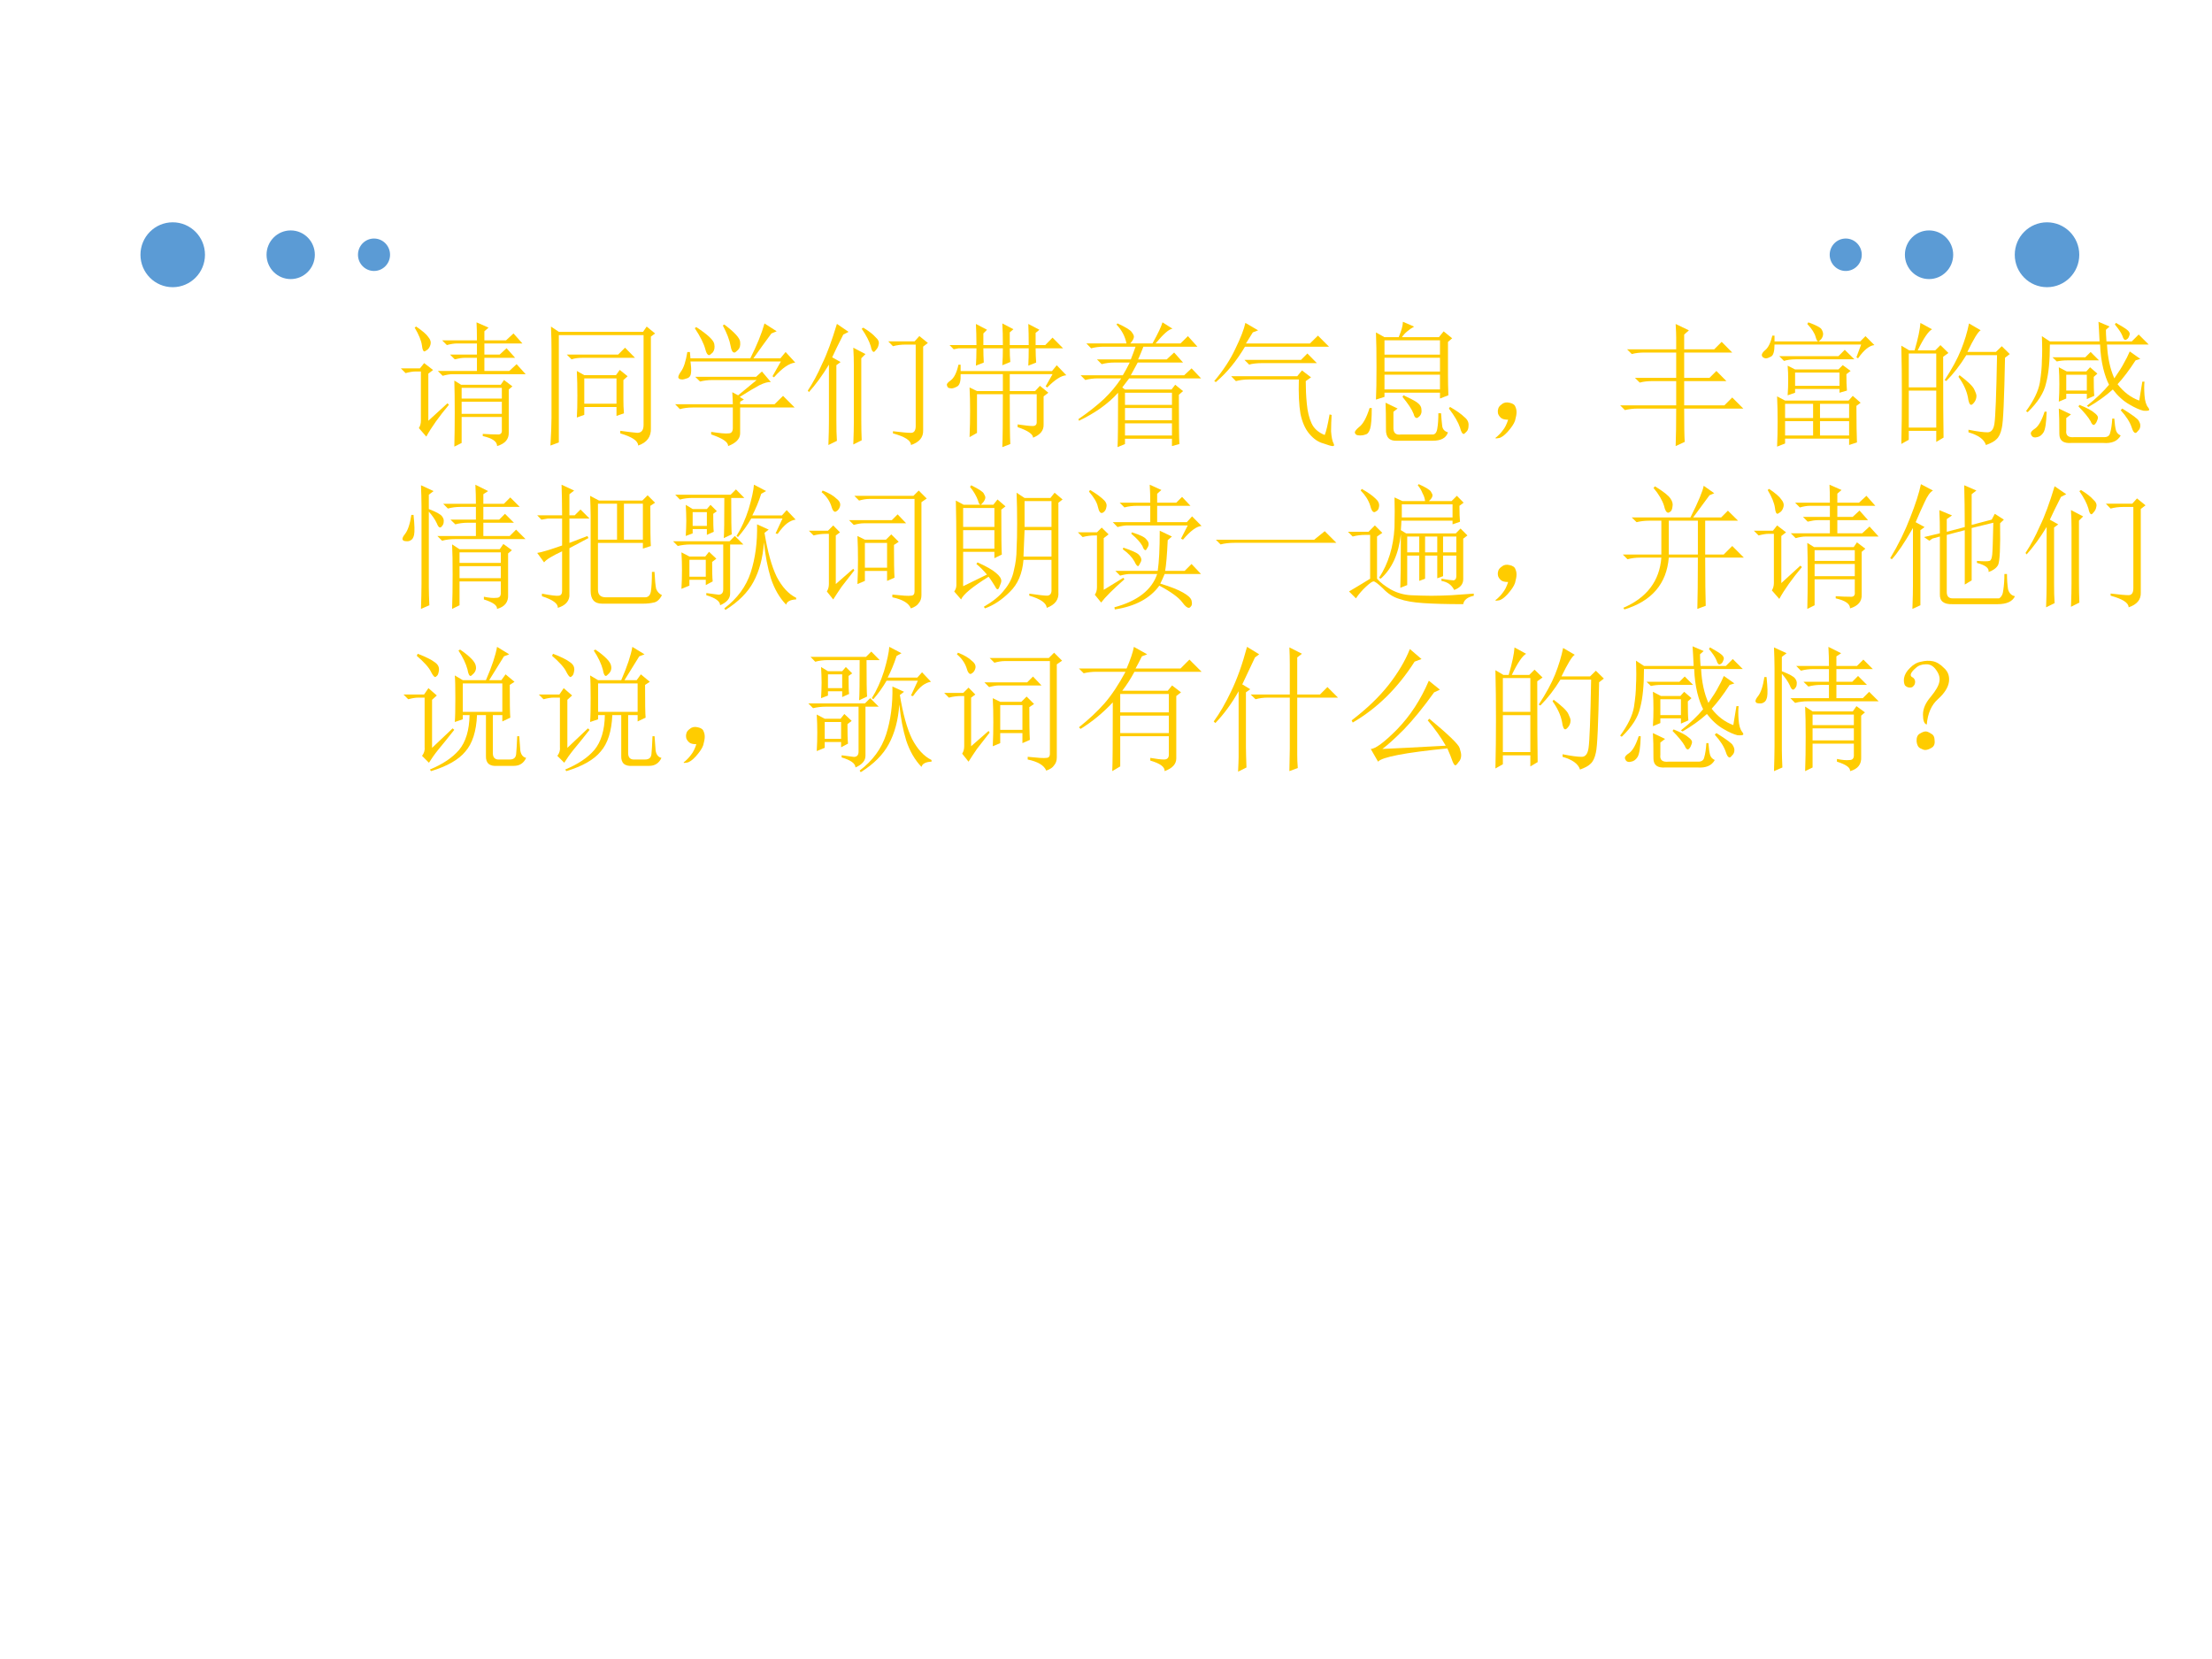 <?xml version="1.0" encoding="UTF-8" standalone="no"?>
<!DOCTYPE svg PUBLIC "-//W3C//DTD SVG 1.1//EN" "http://www.w3.org/Graphics/SVG/1.1/DTD/svg11.dtd">
<svg xmlns="http://www.w3.org/2000/svg" xmlns:xlink="http://www.w3.org/1999/xlink" version="1.1" width="720pt" height="540pt" viewBox="0 0 720 540">
<rect x="0" y="0" width="720" height="540" fill="#333333" stroke="none"/>
<g enable-background="new">
<g>
<g id="Layer-1" data-name="Artifact">
<clipPath id="cp27">
<path transform="matrix(1,0,0,-1,0,540)" d="M 0 0 L 720 0 L 720 540 L 0 540 Z " fill-rule="evenodd"/>
</clipPath>
<g clip-path="url(#cp27)">
<path transform="matrix(1,0,0,-1,0,540)" d="M 0 0 L 720 0 L 720 540 L 0 540 Z " fill="#ffffff" fill-rule="evenodd"/>
</g>
</g>
<g id="Layer-1" data-name="Artifact">
<path transform="matrix(1,0,0,-1,0,540)" d="M 66.72 457.08 C 66.72 462.91 62.019 467.64 56.22 467.64 C 50.421 467.64 45.72 462.91 45.72 457.08 C 45.72 451.25 50.421 446.52 56.22 446.52 C 62.019 446.52 66.72 451.25 66.72 457.08 Z " fill="#5b9bd5" fill-rule="evenodd"/>
</g>
<g id="Layer-1" data-name="Artifact">
<path transform="matrix(1,0,0,-1,0,540)" d="M 102.48 457.08 C 102.48 461.45 98.961 465 94.62 465 C 90.279 465 86.76 461.45 86.76 457.08 C 86.76 452.71 90.279 449.16 94.62 449.16 C 98.961 449.16 102.48 452.71 102.48 457.08 Z " fill="#5b9bd5" fill-rule="evenodd"/>
</g>
<g id="Layer-1" data-name="Artifact">
<path transform="matrix(1,0,0,-1,0,540)" d="M 126.96 457.08 C 126.96 460 124.62 462.36 121.74 462.36 C 118.86 462.36 116.52 460 116.52 457.08 C 116.52 454.16 118.86 451.8 121.74 451.8 C 124.62 451.8 126.96 454.16 126.96 457.08 Z " fill="#5b9bd5" fill-rule="evenodd"/>
</g>
<g id="Layer-1" data-name="Artifact">
<path transform="matrix(1,0,0,-1,0,540)" d="M 655.8 457.08 C 655.8 462.91 660.5 467.64 666.3 467.64 C 672.1 467.64 676.8 462.91 676.8 457.08 C 676.8 451.25 672.1 446.52 666.3 446.52 C 660.5 446.52 655.8 451.25 655.8 457.08 Z " fill="#5b9bd5" fill-rule="evenodd"/>
</g>
<g id="Layer-1" data-name="Artifact">
<path transform="matrix(1,0,0,-1,0,540)" d="M 620.04 457.08 C 620.04 461.45 623.56 465 627.9 465 C 632.24 465 635.76 461.45 635.76 457.08 C 635.76 452.71 632.24 449.16 627.9 449.16 C 623.56 449.16 620.04 452.71 620.04 457.08 Z " fill="#5b9bd5" fill-rule="evenodd"/>
</g>
<g id="Layer-1" data-name="Artifact">
<path transform="matrix(1,0,0,-1,0,540)" d="M 595.56 457.08 C 595.56 460 597.9 462.36 600.78 462.36 C 603.66 462.36 606 460 606 457.08 C 606 454.16 603.66 451.8 600.78 451.8 C 597.9 451.8 595.56 454.16 595.56 457.08 Z " fill="#5b9bd5" fill-rule="evenodd"/>
</g>
<g id="Layer-1" data-name="P">
<clipPath id="cp28">
<path transform="matrix(1,0,0,-1,0,540)" d="M 0 0 L 720 0 L 720 540 L 0 540 Z " fill-rule="evenodd"/>
</clipPath>
<g clip-path="url(#cp28)">
<symbol id="font_1d_4227">
<path d="M .562 .785 C .562 .84 .561 .884 .559 .918 L .648 .879 L .617 .852 L .617 .785 L .777 .785 L .832 .836 L .898 .762 L .617 .762 L .617 .68 L .73 .68 L .781 .727 L .844 .656 L .617 .656 L .617 .559 L .801 .559 L .855 .609 L .922 .535 L .383 .535 C .362 .535 .337 .531 .309 .523 L .273 .559 L .562 .559 L .562 .656 L .473 .656 C .452 .656 .427 .652 .398 .645 L .363 .68 L .562 .68 L .562 .762 L .414 .762 C .393 .762 .368 .758 .34 .75 L .305 .785 L .562 .785 M .449 .434 L .449 .355 L .746 .355 L .746 .434 L .449 .434 M .449 .332 L .449 .242 L .746 .242 L .746 .332 L .449 .332 M .395 .488 L .445 .457 L .738 .457 L .762 .492 L .824 .445 L .797 .422 L .797 .105 C .799 .056 .771 .022 .711 .004 C .711 .038 .676 .062 .605 .078 L .605 .094 C .65 .091 .685 .09 .711 .09 C .737 .087 .749 .099 .746 .125 L .746 .219 L .449 .219 L .449 .027 L .395 0 C .397 .078 .398 .163 .398 .254 C .398 .345 .397 .423 .395 .488 M .102 .879 L .113 .887 C .16 .855 .19 .829 .203 .809 C .219 .79 .224 .772 .219 .754 C .214 .736 .206 .723 .195 .715 L .176 .703 C .165 .703 .159 .717 .156 .746 C .151 .783 .133 .827 .102 .879 M 0 .578 L .141 .578 L .172 .617 L .238 .566 L .203 .539 L .203 .191 L .344 .32 L .355 .309 C .283 .223 .227 .145 .188 .074 L .133 .137 C .143 .152 .148 .171 .148 .191 L .148 .555 L .109 .555 C .089 .555 .064 .551 .035 .543 L 0 .578 Z "/>
</symbol>
<symbol id="font_1d_a3c">
<path d="M .121 .672 L .5 .672 L .551 .723 L .625 .648 L .234 .648 C .206 .648 .18 .645 .156 .637 L .121 .672 M .25 .496 L .25 .309 L .488 .309 L .488 .496 L .25 .496 M .195 .551 L .25 .52 L .484 .52 L .512 .559 L .57 .512 L .539 .484 L .539 .34 C .539 .306 .54 .272 .543 .238 L .488 .219 L .488 .285 L .25 .285 L .25 .227 L .195 .207 C .198 .251 .199 .305 .199 .367 C .199 .432 .198 .493 .195 .551 M .516 .109 C .57 .102 .612 .096 .641 .094 C .672 .094 .688 .113 .688 .152 L .688 .816 L .062 .816 L .062 .023 L 0 0 C .005 .086 .008 .155 .008 .207 L .008 .699 C .008 .757 .007 .816 .004 .879 L .062 .84 L .684 .84 L .711 .879 L .773 .828 L .742 .805 L .742 .129 C .745 .066 .714 .023 .648 0 C .648 .034 .604 .064 .516 .09 L .516 .109 Z "/>
</symbol>
<symbol id="font_1d_1196">
<path d="M .156 .879 C .24 .824 .284 .783 .289 .754 C .294 .728 .29 .707 .277 .691 C .264 .678 .255 .672 .25 .672 C .24 .672 .23 .686 .223 .715 C .212 .757 .186 .809 .145 .871 L .156 .879 M .363 .898 C .439 .841 .478 .798 .48 .77 C .483 .743 .478 .724 .465 .711 C .452 .698 .443 .691 .438 .691 C .424 .691 .415 .707 .41 .738 C .402 .783 .383 .833 .352 .891 L .363 .898 M .73 .508 L .719 .516 L .781 .625 L .113 .625 C .118 .591 .12 .562 .117 .539 C .115 .518 .104 .505 .086 .5 C .07 .495 .06 .492 .055 .492 C .047 .492 .039 .493 .031 .496 C .026 .501 .023 .505 .023 .508 C .023 .518 .03 .533 .043 .551 C .064 .579 .079 .628 .09 .695 L .109 .695 L .113 .648 L .555 .648 C .604 .745 .639 .831 .66 .906 L .75 .848 L .711 .832 C .667 .772 .622 .711 .578 .648 L .777 .648 L .816 .695 L .887 .617 C .842 .612 .79 .576 .73 .508 M .266 .105 C .331 .095 .374 .091 .395 .094 C .415 .094 .426 .107 .426 .133 L .426 .285 L .129 .285 C .095 .285 .064 .281 .035 .273 L 0 .309 L .426 .309 C .426 .332 .424 .362 .422 .398 L .465 .375 L .602 .488 L .277 .488 C .243 .488 .212 .484 .184 .477 L .148 .512 L .598 .512 L .641 .551 L .707 .473 C .686 .475 .658 .467 .621 .449 C .587 .431 .539 .402 .477 .363 L .508 .344 L .48 .328 L .48 .309 L .734 .309 L .797 .371 L .883 .285 L .48 .285 L .48 .094 C .48 .055 .451 .023 .391 0 C .393 .029 .352 .057 .266 .086 L .266 .105 Z "/>
</symbol>
<symbol id="font_1d_51c">
<path d="M .41 .867 C .452 .841 .482 .818 .5 .797 C .521 .779 .529 .76 .523 .742 C .521 .727 .514 .714 .504 .703 C .496 .693 .491 .688 .488 .688 C .478 .688 .47 .702 .465 .73 C .454 .767 .432 .81 .398 .859 L .41 .867 M .594 .766 L .789 .766 L .824 .805 L .887 .754 L .852 .727 L .852 .109 C .854 .057 .824 .021 .762 0 C .762 .034 .717 .062 .629 .086 L .629 .102 C .694 .094 .738 .09 .762 .09 C .785 .09 .797 .107 .797 .141 L .797 .742 L .723 .742 C .689 .742 .658 .738 .629 .73 L .594 .766 M .395 .191 C .395 .134 .396 .082 .398 .035 L .336 .004 C .339 .077 .34 .133 .34 .172 L .34 .59 C .34 .626 .339 .669 .336 .719 L .426 .672 L .395 .641 L .395 .191 M .262 .816 C .225 .743 .198 .688 .18 .648 L .242 .613 L .211 .59 L .211 .184 C .211 .121 .212 .07 .215 .031 L .152 0 C .155 .073 .156 .132 .156 .176 L .156 .594 C .107 .513 .057 .445 .008 .391 L 0 .402 C .036 .457 .072 .522 .105 .598 C .142 .673 .178 .772 .215 .895 L .301 .836 L .262 .816 Z "/>
</symbol>
<symbol id="font_1d_1456">
<path d="M .215 .602 C .217 .635 .219 .678 .219 .73 L .086 .73 L .051 .723 L .02 .754 L .219 .754 C .219 .814 .217 .866 .215 .91 L .297 .867 L .27 .84 L .27 .754 L .414 .754 C .414 .816 .413 .87 .41 .914 L .492 .871 L .465 .848 L .465 .754 L .605 .754 C .605 .814 .604 .866 .602 .91 L .684 .867 L .656 .844 L .656 .754 L .727 .754 L .781 .809 L .859 .73 L .656 .73 C .656 .689 .658 .654 .66 .625 L .602 .602 C .604 .643 .605 .686 .605 .73 L .465 .73 C .465 .691 .466 .658 .469 .629 L .41 .605 C .413 .647 .414 .689 .414 .73 L .27 .73 C .27 .697 .271 .661 .273 .625 L .215 .602 M .465 .391 C .465 .195 .466 .073 .469 .023 L .41 0 C .413 .062 .414 .193 .414 .391 L .223 .391 L .223 .105 L .168 .074 C .171 .145 .172 .208 .172 .266 C .172 .326 .171 .384 .168 .441 L .223 .414 L .414 .414 L .414 .539 L .102 .539 C .104 .49 .096 .46 .078 .449 C .06 .439 .046 .434 .035 .434 C .025 .434 .016 .436 .008 .441 C .003 .449 0 .456 0 .461 C 0 .469 .009 .479 .027 .492 C .053 .51 .073 .549 .086 .609 L .102 .609 L .102 .562 L .777 .562 L .812 .605 L .883 .531 C .846 .529 .799 .499 .742 .441 L .73 .449 L .781 .539 L .465 .539 L .465 .414 L .652 .414 L .688 .453 L .75 .402 L .715 .375 L .715 .168 C .717 .124 .691 .091 .637 .07 C .637 .096 .599 .122 .523 .148 L .523 .168 C .578 .16 .615 .156 .633 .156 C .654 .156 .664 .165 .664 .184 L .664 .391 L .465 .391 Z "/>
</symbol>
<symbol id="font_1d_2d70">
<path d="M .48 .742 C .467 .708 .454 .677 .441 .648 L .652 .648 L .707 .699 L .773 .625 L .438 .625 C .422 .596 .405 .565 .387 .531 L .781 .531 L .836 .582 L .906 .508 L .375 .508 C .359 .487 .342 .465 .324 .441 L .344 .426 L .688 .426 L .715 .461 L .773 .414 L .742 .387 C .742 .184 .743 .062 .746 .023 L .691 .008 L .691 .062 L .344 .062 L .344 .023 L .289 0 C .292 .052 .293 .186 .293 .402 C .257 .361 .212 .322 .16 .285 C .111 .251 .059 .221 .004 .195 L 0 .207 C .076 .259 .138 .309 .188 .355 C .237 .402 .28 .453 .316 .508 L .145 .508 C .111 .508 .079 .504 .051 .496 L .016 .531 L .328 .531 C .344 .557 .361 .589 .379 .625 L .266 .625 C .232 .625 .201 .621 .172 .613 L .137 .648 L .387 .648 C .4 .68 .411 .711 .422 .742 L .188 .742 C .154 .742 .122 .738 .094 .73 L .059 .766 L .355 .766 C .345 .818 .32 .865 .281 .906 L .289 .914 C .352 .885 .387 .863 .395 .848 C .405 .835 .41 .824 .41 .816 C .41 .803 .401 .786 .383 .766 L .547 .766 C .589 .841 .613 .893 .621 .922 L .695 .875 C .669 .872 .628 .836 .57 .766 L .754 .766 L .809 .82 L .879 .742 L .48 .742 M .344 .402 L .344 .312 L .691 .312 L .691 .402 L .344 .402 M .344 .289 L .344 .199 L .691 .199 L .691 .289 L .344 .289 M .344 .176 L .344 .086 L .691 .086 L .691 .176 L .344 .176 Z "/>
</symbol>
<symbol id="font_1d_2244">
<path d="M .23 .91 L .324 .855 L .285 .84 C .264 .806 .247 .779 .234 .758 L .707 .758 L .766 .816 L .848 .734 L .227 .734 C .164 .628 .092 .54 .012 .473 L 0 .48 C .068 .561 .12 .641 .156 .719 C .195 .799 .22 .863 .23 .91 M .223 .637 L .641 .637 L .688 .684 L .758 .613 L .359 .613 C .315 .613 .281 .609 .258 .602 L .223 .637 M .125 .516 L .613 .516 L .648 .559 L .715 .508 L .676 .48 C .676 .428 .678 .372 .684 .312 C .689 .255 .701 .207 .719 .168 C .737 .129 .77 .1 .816 .082 C .827 .108 .839 .159 .852 .234 L .867 .23 C .865 .194 .863 .154 .863 .109 C .866 .068 .872 .036 .883 .016 C .888 .005 .885 0 .875 0 C .865 0 .841 .007 .805 .02 C .768 .03 .734 .053 .703 .09 C .672 .126 .65 .176 .637 .238 C .626 .303 .622 .388 .625 .492 L .254 .492 C .22 .492 .189 .488 .16 .48 L .125 .516 Z "/>
</symbol>
<symbol id="font_1d_169f">
<path d="M .355 .882 L .438 .846 C .419 .836 .402 .824 .387 .811 C .371 .798 .358 .784 .348 .768 L .621 .768 L .656 .811 L .719 .76 L .688 .733 L .688 .495 C .688 .443 .689 .391 .691 .339 L .629 .315 L .629 .358 L .219 .358 L .219 .327 L .156 .307 C .159 .365 .16 .444 .16 .546 C .16 .65 .159 .736 .156 .803 L .219 .768 L .324 .768 C .345 .818 .355 .855 .355 .882 M .219 .745 L .219 .639 L .629 .639 L .629 .745 L .219 .745 M .219 .616 L .219 .514 L .629 .514 L .629 .616 L .219 .616 M .219 .491 L .219 .382 L .629 .382 L .629 .491 L .219 .491 M .352 .327 L .359 .339 C .401 .32 .434 .303 .457 .288 C .48 .272 .492 .254 .492 .233 C .495 .215 .491 .199 .48 .186 C .47 .176 .462 .171 .457 .171 C .447 .171 .439 .181 .434 .202 C .421 .236 .393 .277 .352 .327 M .695 .241 L .703 .253 C .753 .224 .788 .199 .809 .178 C .832 .16 .842 .139 .84 .116 C .84 .095 .835 .079 .824 .069 C .814 .059 .807 .053 .805 .053 C .794 .053 .785 .069 .777 .1 C .764 .139 .737 .186 .695 .241 M .109 .245 L .125 .245 C .125 .169 .121 .118 .113 .092 C .105 .066 .094 .052 .078 .049 C .065 .044 .052 .042 .039 .042 C .026 .042 .016 .044 .008 .049 C .003 .055 0 .06 0 .065 C 0 .073 .01 .086 .031 .104 C .06 .125 .086 .172 .109 .245 M .23 .089 C .23 .174 .229 .24 .227 .284 L .316 .241 L .285 .217 L .285 .104 C .283 .062 .301 .044 .34 .049 L .57 .049 C .591 .047 .604 .061 .609 .092 C .615 .126 .617 .164 .617 .206 L .637 .206 C .639 .172 .642 .142 .645 .116 C .647 .09 .661 .073 .688 .065 C .674 .023 .637 .003 .574 .003 L .312 .003 C .255 0 .228 .029 .23 .089 Z "/>
</symbol>
<symbol id="font_1d_2c8">
<path d="M .055 .061 C .07 .079 .083 .105 .094 .139 C .07 .139 .053 .143 .043 .151 C .033 .159 .025 .169 .02 .182 C .017 .195 .017 .207 .02 .217 C .022 .23 .031 .242 .047 .253 C .062 .266 .082 .27 .105 .264 C .129 .259 .143 .249 .148 .233 C .154 .22 .156 .207 .156 .194 C .156 .178 .152 .158 .145 .132 C .137 .108 .118 .081 .09 .049 C .064 .021 .042 .005 .023 .003 C .008 0 0 0 0 .003 C 0 .005 .004 .009 .012 .014 C .027 .027 .042 .043 .055 .061 Z "/>
</symbol>
<symbol id="font_1d_460">
<path d="M .41 0 C .413 .073 .414 .165 .414 .277 L .129 .277 C .095 .277 .064 .273 .035 .266 L 0 .301 L .414 .301 L .414 .48 L .238 .48 C .204 .48 .173 .477 .145 .469 L .109 .504 L .414 .504 L .414 .691 L .18 .691 C .146 .691 .115 .688 .086 .68 L .051 .715 L .414 .715 L .414 .801 C .414 .822 .413 .855 .41 .902 L .508 .855 L .473 .824 L .473 .715 L .695 .715 L .75 .77 L .828 .691 L .473 .691 L .473 .504 L .66 .504 L .711 .555 L .785 .48 L .473 .48 L .473 .301 L .77 .301 L .828 .359 L .91 .277 L .473 .277 C .473 .155 .474 .073 .477 .031 L .41 0 Z "/>
</symbol>
<symbol id="font_1d_11fc">
<path d="M .699 .66 L .734 .754 L .094 .754 C .094 .702 .085 .672 .066 .664 C .051 .656 .039 .652 .031 .652 C .023 .652 .016 .655 .008 .66 C .003 .665 0 .671 0 .676 C 0 .686 .008 .698 .023 .711 C .047 .729 .065 .766 .078 .82 L .094 .82 L .094 .777 L .727 .777 L .766 .816 L .832 .75 C .796 .747 .755 .715 .711 .652 L .699 .66 M .336 .906 L .344 .918 C .401 .897 .434 .88 .441 .867 C .449 .854 .453 .842 .453 .832 C .453 .819 .448 .806 .438 .793 C .427 .783 .421 .777 .418 .777 C .41 .777 .404 .788 .398 .809 C .391 .837 .37 .87 .336 .906 M .129 .668 L .566 .668 L .613 .715 L .684 .645 L .254 .645 C .217 .645 .188 .641 .164 .633 L .129 .668 M .246 .547 L .246 .449 L .574 .449 L .574 .547 L .246 .547 M .113 0 C .116 .062 .117 .124 .117 .184 C .117 .246 .116 .309 .113 .371 L .172 .34 L .641 .34 L .672 .375 L .73 .324 L .699 .301 C .699 .171 .701 .081 .703 .031 L .645 .012 L .645 .059 L .172 .059 L .172 .023 L .113 0 M .172 .316 L .172 .211 L .379 .211 L .379 .316 L .172 .316 M .43 .316 L .43 .211 L .645 .211 L .645 .316 L .43 .316 M .172 .188 L .172 .082 L .379 .082 L .379 .188 L .172 .188 M .43 .188 L .43 .082 L .645 .082 L .645 .188 L .43 .188 M .191 .379 C .194 .418 .195 .456 .195 .492 C .195 .529 .194 .564 .191 .598 L .246 .57 L .566 .57 L .598 .602 L .656 .559 L .625 .535 C .625 .486 .626 .445 .629 .414 L .574 .398 L .574 .426 L .246 .426 L .246 .398 L .191 .379 Z "/>
</symbol>
<symbol id="font_1d_2cb4">
<path d="M .055 .676 L .055 .426 L .258 .426 L .258 .676 L .055 .676 M .055 .402 L .055 .129 L .258 .129 L .258 .402 L .055 .402 M .309 .652 C .309 .348 .31 .148 .312 .055 L .258 .023 L .258 .105 L .055 .105 L .055 .039 L 0 .008 C .003 .13 .004 .251 .004 .371 C .004 .493 .003 .615 0 .734 L .059 .699 L .098 .699 C .124 .788 .138 .855 .141 .902 L .227 .855 C .201 .842 .165 .79 .121 .699 L .25 .699 L .289 .738 L .348 .68 L .309 .652 M .5 .898 L .586 .848 C .565 .835 .533 .781 .488 .688 L .699 .688 L .742 .73 L .801 .672 L .766 .645 C .76 .34 .753 .167 .742 .125 C .734 .086 .721 .059 .703 .043 C .688 .027 .661 .013 .625 0 C .612 .042 .569 .073 .496 .094 L .496 .113 C .561 .1 .608 .094 .637 .094 C .665 .094 .682 .116 .688 .16 C .695 .204 .702 .372 .707 .664 L .48 .664 C .434 .589 .384 .525 .332 .473 L .32 .48 C .375 .564 .415 .638 .441 .703 C .467 .768 .487 .833 .5 .898 M .43 .516 C .492 .469 .529 .434 .539 .41 C .549 .389 .555 .374 .555 .363 C .555 .345 .549 .329 .539 .316 C .529 .303 .521 .297 .516 .297 C .505 .297 .497 .315 .492 .352 C .482 .404 .458 .454 .422 .504 L .43 .516 Z "/>
</symbol>
<symbol id="font_1d_174f">
<path d="M .195 .638 L .438 .638 L .477 .677 L .539 .615 L .305 .615 C .276 .615 .25 .612 .227 .607 L .195 .638 M .5 .493 C .5 .428 .501 .382 .504 .353 L .449 .329 L .449 .368 L .297 .368 L .297 .333 L .242 .31 C .245 .354 .246 .397 .246 .439 C .246 .48 .245 .522 .242 .564 L .301 .533 L .445 .533 L .473 .564 L .527 .517 L .5 .493 M .297 .509 L .297 .392 L .449 .392 L .449 .509 L .297 .509 M .664 .892 C .706 .868 .733 .852 .746 .841 C .759 .831 .766 .82 .766 .81 C .766 .805 .763 .797 .758 .786 C .755 .779 .749 .772 .738 .767 C .728 .762 .719 .772 .711 .798 C .701 .822 .682 .849 .656 .88 L .664 .892 M .836 .318 L .859 .458 L .875 .458 C .872 .432 .872 .398 .875 .357 C .878 .315 .887 .285 .902 .267 C .908 .259 .91 .254 .91 .251 C .91 .243 .896 .241 .867 .243 C .841 .249 .806 .264 .762 .29 C .717 .316 .677 .353 .641 .4 C .589 .353 .529 .31 .461 .271 L .449 .279 C .517 .333 .572 .385 .613 .435 C .598 .464 .583 .504 .57 .556 C .557 .611 .549 .669 .547 .732 L .176 .732 C .176 .612 .167 .517 .148 .447 C .133 .376 .087 .305 .012 .232 L 0 .24 C .057 .318 .091 .388 .102 .451 C .112 .516 .117 .57 .117 .615 C .12 .659 .12 .719 .117 .794 L .176 .755 L .543 .755 C .54 .812 .538 .861 .535 .9 L .617 .865 L .59 .841 C .59 .823 .591 .794 .594 .755 L .781 .755 L .832 .806 L .906 .732 L .598 .732 C .603 .635 .621 .552 .652 .482 C .686 .531 .71 .569 .723 .595 C .738 .621 .753 .65 .766 .681 L .844 .626 L .809 .615 C .762 .542 .717 .483 .676 .439 C .72 .382 .773 .341 .836 .318 M .137 .236 L .152 .236 C .15 .155 .142 .104 .129 .083 C .116 .062 .1 .051 .082 .048 C .064 .043 .051 .046 .043 .056 C .038 .064 .035 .07 .035 .076 C .035 .086 .046 .098 .066 .111 C .092 .129 .116 .171 .137 .236 M .387 .275 L .395 .286 C .452 .263 .488 .243 .504 .228 C .522 .215 .531 .203 .531 .193 C .531 .185 .527 .173 .52 .158 C .512 .145 .505 .138 .5 .138 C .492 .138 .484 .147 .477 .165 C .461 .194 .431 .23 .387 .275 M .699 .247 L .711 .259 C .786 .212 .827 .182 .832 .169 C .84 .156 .844 .145 .844 .134 C .844 .118 .839 .105 .828 .095 C .82 .085 .814 .079 .809 .079 C .798 .079 .789 .092 .781 .118 C .768 .158 .741 .201 .699 .247 M .246 .072 C .246 .155 .245 .217 .242 .259 L .332 .216 L .297 .189 L .297 .099 C .292 .06 .312 .043 .359 .048 L .57 .048 C .599 .046 .616 .056 .621 .079 C .629 .105 .634 .141 .637 .185 L .652 .185 C .655 .146 .659 .117 .664 .099 C .669 .081 .681 .068 .699 .06 C .676 .018 .633 0 .57 .005 L .336 .005 C .276 0 .246 .022 .246 .072 Z "/>
</symbol>
<use xlink:href="#font_1d_4227" transform="matrix(44.064,0,0,-44.064,130.477,145.373)" fill="#ffcc00"/>
<use xlink:href="#font_1d_a3c" transform="matrix(44.064,0,0,-44.064,179.164,145.029)" fill="#ffcc00"/>
<use xlink:href="#font_1d_1196" transform="matrix(44.064,0,0,-44.064,219.762,145.201)" fill="#ffcc00"/>
<use xlink:href="#font_1d_51c" transform="matrix(44.064,0,0,-44.064,262.941,144.857)" fill="#ffcc00"/>
<use xlink:href="#font_1d_1456" transform="matrix(44.064,0,0,-44.064,308.186,145.545)" fill="#ffcc00"/>
<use xlink:href="#font_1d_2d70" transform="matrix(44.064,0,0,-44.064,351.021,145.545)" fill="#ffcc00"/>
<use xlink:href="#font_1d_2244" transform="matrix(44.064,0,0,-44.064,395.233,145.201)" fill="#ffcc00"/>
<use xlink:href="#font_1d_169f" transform="matrix(44.064,0,0,-44.064,440.995,143.595)" fill="#ffcc00"/>
<use xlink:href="#font_1d_2c8" transform="matrix(44.064,0,0,-44.064,486.756,142.734)" fill="#ffcc00"/>
<use xlink:href="#font_1d_460" transform="matrix(44.064,0,0,-44.064,527.353,145.201)" fill="#ffcc00"/>
<use xlink:href="#font_1d_11fc" transform="matrix(44.064,0,0,-44.064,573.459,145.373)" fill="#ffcc00"/>
<use xlink:href="#font_1d_2cb4" transform="matrix(44.064,0,0,-44.064,618.876,144.857)" fill="#ffcc00"/>
<use xlink:href="#font_1d_174f" transform="matrix(44.064,0,0,-44.064,659.473,144.398)" fill="#ffcc00"/>
</g>
</g>
<g id="Layer-1" data-name="P">
<clipPath id="cp30">
<path transform="matrix(1,0,0,-1,0,540)" d="M 0 0 L 720 0 L 720 540 L 0 540 Z " fill-rule="evenodd"/>
</clipPath>
<g clip-path="url(#cp30)">
<symbol id="font_1d_16f5">
<path d="M .141 .758 C .141 .81 .139 .862 .137 .914 L .23 .871 L .195 .844 L .195 .738 C .25 .717 .283 .699 .293 .684 C .303 .671 .307 .658 .305 .645 C .305 .632 .301 .621 .293 .613 C .288 .605 .283 .602 .277 .602 C .27 .602 .262 .612 .254 .633 C .241 .661 .221 .69 .195 .719 L .195 .16 C .195 .118 .197 .074 .199 .027 L .137 0 C .139 .068 .141 .129 .141 .184 L .141 .758 M .082 .695 C .09 .62 .091 .57 .086 .547 C .081 .526 .073 .513 .062 .508 C .055 .503 .046 .5 .035 .5 C .025 .5 .016 .501 .008 .504 C .003 .509 0 .513 0 .516 C 0 .526 .007 .539 .02 .555 C .04 .581 .056 .628 .066 .695 L .082 .695 M .633 .871 L .598 .848 L .598 .777 L .75 .777 L .797 .824 L .867 .754 L .598 .754 L .598 .66 L .715 .66 L .758 .703 L .824 .637 L .598 .637 L .598 .539 L .793 .539 L .84 .586 L .91 .516 L .387 .516 C .353 .516 .322 .512 .293 .504 L .258 .539 L .543 .539 L .543 .637 L .484 .637 C .451 .637 .419 .633 .391 .625 L .355 .66 L .543 .66 L .543 .754 L .43 .754 C .396 .754 .365 .75 .336 .742 L .301 .777 L .543 .777 C .543 .822 .542 .868 .539 .918 L .633 .871 M .422 .418 L .422 .34 L .727 .34 L .727 .418 L .422 .418 M .422 .316 L .422 .227 L .727 .227 L .727 .316 L .422 .316 M .367 .477 L .422 .441 L .719 .441 L .746 .48 L .809 .434 L .781 .41 L .781 .105 C .784 .051 .757 .016 .699 0 C .702 .026 .669 .049 .602 .07 L .602 .09 C .641 .082 .672 .079 .695 .082 C .719 .082 .729 .096 .727 .125 L .727 .203 L .422 .203 L .422 .027 L .367 0 C .37 .076 .371 .16 .371 .254 C .371 .348 .37 .422 .367 .477 Z "/>
</symbol>
<symbol id="font_1d_18ba">
<path d="M .641 .77 L .641 .504 L .781 .504 L .781 .77 L .641 .77 M .836 .754 C .836 .592 .837 .493 .84 .457 L .781 .438 L .781 .48 L .449 .48 L .449 .133 C .449 .096 .469 .078 .508 .078 L .797 .078 C .82 .078 .835 .092 .84 .121 C .845 .152 .848 .201 .848 .266 L .867 .266 C .87 .206 .874 .164 .879 .141 C .887 .12 .901 .104 .922 .094 C .904 .06 .883 .042 .859 .039 C .839 .034 .812 .031 .781 .031 L .48 .031 C .423 .031 .395 .062 .395 .125 L .395 .68 C .395 .724 .393 .773 .391 .828 L .457 .793 L .777 .793 L .816 .832 L .871 .777 L .836 .754 M .449 .77 L .449 .504 L .59 .504 L .59 .77 L .449 .77 M 0 .406 C .034 .411 .095 .43 .184 .461 L .184 .66 L .078 .66 L .031 .652 L 0 .684 L .184 .684 C .184 .77 .182 .845 .18 .91 L .273 .867 L .238 .84 L .238 .684 L .277 .684 L .32 .727 L .387 .66 L .238 .66 L .238 .48 L .371 .531 L .379 .516 L .238 .441 L .238 .086 C .233 .044 .204 .016 .152 0 C .155 .031 .116 .06 .035 .086 L .035 .105 C .103 .092 .145 .087 .16 .09 C .176 .092 .184 .104 .184 .125 L .184 .418 C .111 .384 .066 .357 .051 .336 L 0 .406 Z "/>
</symbol>
<symbol id="font_1d_217c">
<path d="M .758 .566 L .809 .676 L .578 .676 C .549 .626 .517 .581 .48 .539 L .469 .547 C .505 .604 .535 .671 .559 .746 C .582 .824 .595 .884 .598 .926 L .688 .879 L .652 .859 C .632 .797 .609 .743 .586 .699 L .805 .699 L .84 .738 L .906 .668 C .885 .665 .865 .656 .844 .641 C .823 .625 .799 .599 .773 .562 L .758 .566 M .836 .039 C .786 .091 .749 .156 .723 .234 C .699 .312 .682 .401 .672 .5 C .664 .385 .638 .288 .594 .207 C .552 .129 .483 .06 .387 0 L .379 .012 C .475 .085 .54 .173 .574 .277 C .608 .382 .624 .5 .621 .633 L .707 .594 L .676 .57 C .699 .43 .729 .322 .766 .246 C .805 .171 .853 .118 .91 .09 L .91 .078 C .866 .076 .841 .062 .836 .039 M .145 .723 L .145 .621 L .25 .621 L .25 .723 L .145 .723 M .094 .547 C .096 .586 .098 .624 .098 .66 C .098 .699 .096 .738 .094 .777 L .145 .746 L .25 .746 L .277 .777 L .324 .73 L .297 .711 C .297 .643 .298 .599 .301 .578 L .25 .555 L .25 .598 L .145 .598 L .145 .566 L .094 .547 M .43 .828 C .43 .677 .431 .587 .434 .559 L .375 .531 C .378 .562 .379 .661 .379 .828 L .145 .828 C .111 .828 .079 .824 .051 .816 L .016 .852 L .426 .852 L .465 .891 L .527 .828 L .43 .828 M .246 .125 C .285 .12 .315 .116 .336 .113 C .359 .113 .371 .126 .371 .152 L .371 .484 L .129 .484 C .095 .484 .064 .48 .035 .473 L 0 .508 L .418 .508 L .457 .547 L .52 .484 L .422 .484 L .422 .121 C .422 .085 .397 .056 .348 .035 C .348 .064 .314 .089 .246 .109 L .246 .125 M .121 .371 L .121 .246 L .242 .246 L .242 .371 L .121 .371 M .062 .156 C .065 .203 .066 .249 .066 .293 C .066 .337 .065 .382 .062 .426 L .121 .395 L .238 .395 L .266 .43 L .32 .379 L .289 .355 C .289 .288 .29 .24 .293 .211 L .242 .184 L .242 .223 L .121 .223 L .121 .18 L .062 .156 Z "/>
</symbol>
<symbol id="font_1d_41fd">
<path d="M .414 .484 L .414 .301 L .578 .301 L .578 .484 L .414 .484 M .359 .18 C .362 .24 .363 .299 .363 .359 C .363 .419 .362 .478 .359 .535 L .414 .508 L .57 .508 L .609 .547 L .664 .492 L .629 .469 C .629 .354 .63 .273 .633 .227 L .578 .203 L .578 .277 L .414 .277 L .414 .203 L .359 .18 M .297 .652 L .613 .652 L .656 .695 L .719 .629 L .406 .629 C .385 .629 .361 .625 .332 .617 L .297 .652 M .617 .102 C .693 .094 .738 .091 .754 .094 C .772 .094 .781 .104 .781 .125 L .781 .809 L .445 .809 C .424 .809 .4 .805 .371 .797 L .336 .832 L .773 .832 L .812 .871 L .871 .812 L .832 .785 L .832 .098 C .832 .074 .826 .055 .812 .039 C .802 .023 .783 .01 .754 0 C .738 .039 .693 .066 .617 .082 L .617 .102 M .094 .859 L .102 .871 C .148 .853 .182 .833 .203 .812 C .227 .794 .236 .775 .23 .754 C .225 .736 .215 .723 .199 .715 C .186 .71 .174 .725 .164 .762 C .151 .798 .128 .831 .094 .859 M .199 .18 L .328 .293 L .336 .281 C .299 .234 .268 .194 .242 .16 C .219 .126 .198 .095 .18 .066 L .133 .125 C .143 .141 .148 .159 .148 .18 L .148 .551 L .129 .551 C .095 .551 .064 .547 .035 .539 L 0 .574 L .141 .574 L .18 .613 L .23 .562 L .199 .539 L .199 .18 Z "/>
</symbol>
<symbol id="font_1d_1d47">
<path d="M .117 .898 L .125 .91 C .182 .882 .214 .861 .219 .848 C .227 .835 .23 .826 .23 .82 C .23 .81 .225 .798 .215 .785 C .204 .772 .198 .766 .195 .766 C .188 .766 .181 .776 .176 .797 C .165 .828 .146 .862 .117 .898 M .242 .25 C .216 .281 .19 .307 .164 .328 L .172 .34 C .237 .311 .283 .285 .309 .262 C .335 .241 .348 .221 .348 .203 C .348 .195 .344 .182 .336 .164 C .331 .148 .326 .141 .32 .141 C .315 .141 .309 .148 .301 .164 C .285 .19 .27 .214 .254 .234 C .134 .159 .066 .103 .051 .066 L 0 .125 C .01 .138 .016 .154 .016 .172 C .016 .193 .016 .281 .016 .438 C .016 .594 .014 .714 .012 .797 L .07 .766 L .289 .766 L .32 .805 L .379 .754 L .348 .73 C .348 .538 .349 .427 .352 .398 L .297 .371 L .297 .418 L .066 .418 L .066 .164 L .242 .25 M .066 .742 L .066 .602 L .297 .602 L .297 .742 L .066 .742 M .066 .578 L .066 .441 L .297 .441 L .297 .578 L .066 .578 M .52 .793 L .52 .602 L .719 .602 L .719 .793 L .52 .793 M .52 .578 C .517 .49 .514 .424 .512 .383 L .719 .383 L .719 .578 L .52 .578 M .219 .012 C .286 .051 .337 .092 .371 .137 C .408 .181 .431 .229 .441 .281 C .454 .333 .461 .385 .461 .438 C .464 .49 .465 .553 .465 .629 C .465 .707 .464 .783 .461 .855 L .52 .816 L .711 .816 L .742 .855 L .801 .805 L .77 .781 L .77 .121 C .775 .066 .746 .027 .684 .004 C .681 .04 .638 .07 .555 .094 L .555 .109 C .622 .099 .667 .094 .688 .094 C .711 .096 .721 .112 .719 .141 L .719 .359 L .512 .359 C .504 .258 .47 .178 .41 .121 C .353 .064 .292 .023 .227 0 L .219 .012 Z "/>
</symbol>
<symbol id="font_1d_422b">
<path d="M .191 .145 L .336 .234 L .344 .223 C .258 .147 .201 .09 .172 .051 L .125 .109 C .135 .122 .141 .141 .141 .164 L .141 .547 L .129 .547 C .095 .547 .064 .543 .035 .535 L 0 .57 L .141 .57 L .176 .605 L .227 .555 L .191 .527 L .191 .145 M .082 .871 L .09 .883 C .126 .862 .156 .841 .18 .82 C .206 .799 .216 .779 .211 .758 C .208 .737 .199 .723 .184 .715 C .168 .707 .156 .721 .148 .758 C .141 .792 .118 .829 .082 .871 M .762 .523 L .812 .621 L .367 .621 C .346 .621 .322 .617 .293 .609 L .258 .645 L .535 .645 L .535 .766 L .438 .766 C .404 .766 .372 .762 .344 .754 L .309 .789 L .535 .789 C .535 .833 .534 .878 .531 .922 L .617 .883 L .586 .855 L .586 .789 L .727 .789 L .77 .832 L .832 .766 L .586 .766 L .586 .645 L .805 .645 L .844 .688 L .914 .617 C .878 .615 .832 .581 .777 .516 L .762 .523 M .395 .559 L .398 .57 C .458 .552 .493 .535 .504 .52 C .517 .507 .523 .495 .523 .484 C .523 .474 .52 .464 .512 .453 C .507 .443 .503 .438 .5 .438 C .492 .438 .484 .448 .477 .469 C .461 .497 .434 .527 .395 .559 M .336 .457 C .398 .436 .436 .419 .449 .406 C .462 .393 .469 .38 .469 .367 C .469 .359 .465 .349 .457 .336 C .452 .326 .448 .32 .445 .32 C .438 .32 .428 .332 .418 .355 C .4 .387 .371 .417 .332 .445 L .336 .457 M .664 .512 C .659 .4 .652 .324 .645 .285 L .789 .285 L .84 .336 L .91 .262 L .641 .262 C .633 .241 .622 .217 .609 .191 C .685 .168 .741 .146 .777 .125 C .814 .104 .835 .085 .84 .066 C .845 .046 .844 .031 .836 .023 C .831 .016 .826 .012 .82 .012 C .807 .012 .792 .025 .773 .051 C .747 .087 .69 .129 .602 .176 C .534 .082 .424 .023 .273 0 L .27 .016 C .441 .062 .547 .145 .586 .262 L .387 .262 C .366 .262 .341 .258 .312 .25 L .277 .285 L .59 .285 C .6 .35 .605 .449 .605 .582 L .695 .539 L .664 .512 Z "/>
</symbol>
<symbol id="font_1d_430">
<path d="M 0 .035 L .727 .035 L .805 .098 L .891 .012 L .141 .012 C .099 .012 .064 .008 .035 0 L 0 .035 Z "/>
</symbol>
<symbol id="font_1d_467d">
<path d="M .398 .738 L .398 .641 L .773 .641 L .773 .738 L .398 .738 M .387 .121 C .389 .165 .391 .297 .391 .516 C .375 .372 .326 .263 .242 .188 L .23 .195 C .298 .299 .336 .423 .344 .566 C .346 .652 .346 .727 .344 .789 L .402 .762 L .57 .762 C .568 .783 .561 .802 .551 .82 C .543 .841 .531 .861 .516 .879 L .523 .887 C .576 .863 .605 .845 .613 .832 C .621 .819 .625 .81 .625 .805 C .625 .792 .616 .777 .598 .762 L .766 .762 L .805 .801 L .855 .75 L .824 .727 C .824 .672 .826 .633 .828 .609 L .773 .59 L .773 .617 L .395 .617 C .395 .599 .393 .576 .391 .547 L .43 .523 L .797 .523 L .832 .559 L .883 .508 L .852 .484 L .852 .184 C .852 .147 .829 .121 .785 .105 C .767 .142 .736 .164 .691 .172 L .691 .188 C .738 .18 .768 .176 .781 .176 C .794 .178 .801 .189 .801 .207 L .801 .359 L .703 .359 L .703 .207 L .66 .191 L .66 .359 L .57 .359 L .57 .188 L .527 .172 L .527 .359 L .438 .359 L .438 .141 L .387 .121 M .438 .5 L .438 .383 L .527 .383 L .527 .5 L .438 .5 M .57 .5 L .57 .383 L .66 .383 L .66 .5 L .57 .5 M .703 .5 L .703 .383 L .801 .383 L .801 .5 L .703 .5 M .094 .84 L .102 .852 C .148 .826 .182 .802 .203 .781 C .224 .763 .233 .743 .23 .723 C .228 .704 .221 .693 .211 .688 C .203 .682 .198 .68 .195 .68 C .182 .68 .172 .697 .164 .73 C .151 .77 .128 .806 .094 .84 M .215 .188 C .238 .161 .272 .135 .316 .109 C .363 .083 .413 .069 .465 .066 C .517 .064 .568 .062 .617 .062 C .667 .062 .715 .064 .762 .066 C .809 .069 .865 .073 .93 .078 L .93 .062 C .883 .052 .857 .031 .852 0 C .727 0 .628 .003 .555 .008 C .482 .013 .423 .023 .379 .039 C .335 .052 .294 .078 .258 .117 C .219 .154 .195 .171 .188 .168 C .18 .168 .161 .155 .133 .129 C .107 .105 .082 .077 .059 .043 L .008 .094 C .047 .117 .099 .148 .164 .188 L .164 .512 L .129 .512 C .095 .512 .064 .508 .035 .5 L 0 .535 L .152 .535 L .199 .582 L .254 .527 L .215 .5 L .215 .188 Z "/>
</symbol>
<symbol id="font_1d_14a6">
<path d="M .34 .656 L .34 .406 L .555 .406 L .555 .656 L .34 .656 M .227 .898 L .238 .91 C .301 .871 .339 .841 .352 .82 C .367 .799 .372 .779 .367 .758 C .365 .74 .359 .728 .352 .723 C .344 .717 .339 .715 .336 .715 C .323 .715 .312 .732 .305 .766 C .292 .807 .266 .852 .227 .898 M .285 .406 L .285 .656 L .195 .656 C .161 .656 .13 .652 .102 .645 L .066 .68 L .5 .68 C .56 .799 .592 .878 .598 .914 L .676 .859 L .641 .844 L .52 .68 L .727 .68 L .777 .73 L .852 .656 L .609 .656 L .609 .406 L .746 .406 L .809 .469 L .895 .383 L .609 .383 C .609 .211 .611 .092 .613 .027 L .551 .004 C .553 .079 .555 .206 .555 .383 L .34 .383 C .324 .19 .215 .062 .012 0 L .004 .012 C .178 .087 .272 .211 .285 .383 L .129 .383 C .095 .383 .064 .379 .035 .371 L 0 .406 L .285 .406 Z "/>
</symbol>
<symbol id="font_1d_506">
<path d="M .812 .633 C .815 .453 .81 .35 .797 .324 C .784 .301 .76 .284 .727 .273 C .732 .302 .703 .324 .641 .34 L .641 .355 C .664 .353 .685 .352 .703 .352 C .716 .352 .727 .353 .734 .355 C .745 .358 .751 .374 .754 .402 C .757 .431 .759 .509 .762 .637 L .602 .598 L .602 .211 L .551 .18 L .551 .582 L .418 .547 L .418 .125 C .418 .094 .432 .078 .461 .078 L .805 .078 C .823 .089 .833 .109 .836 .141 C .841 .174 .844 .214 .844 .258 L .863 .258 C .863 .214 .866 .176 .871 .145 C .879 .116 .896 .099 .922 .094 C .904 .055 .861 .035 .793 .035 L .461 .035 C .396 .033 .365 .057 .367 .109 L .367 .535 L .312 .52 L .289 .504 L .25 .531 L .367 .559 C .367 .616 .366 .673 .363 .73 L .457 .691 L .418 .664 L .418 .57 L .551 .605 C .551 .723 .549 .826 .547 .914 L .637 .875 L .602 .848 L .602 .621 L .75 .66 L .773 .703 L .84 .66 L .812 .633 M .164 0 C .167 .078 .168 .138 .168 .18 L .168 .598 C .105 .488 .053 .411 .012 .367 L 0 .375 C .06 .474 .109 .574 .148 .676 C .188 .777 .214 .859 .227 .922 L .316 .875 C .296 .865 .275 .836 .254 .789 C .233 .745 .211 .695 .188 .641 L .254 .605 L .223 .582 L .223 .027 L .164 0 Z "/>
</symbol>
<use xlink:href="#font_1d_16f5" transform="matrix(44.04,0,0,-44.04,130.992,198.201)" fill="#ffcc00"/>
<use xlink:href="#font_1d_18ba" transform="matrix(44.04,0,0,-44.04,174.86,197.857)" fill="#ffcc00"/>
<use xlink:href="#font_1d_217c" transform="matrix(44.04,0,0,-44.04,219.072,198.545)" fill="#ffcc00"/>
<use xlink:href="#font_1d_41fd" transform="matrix(44.04,0,0,-44.04,263.284,198.029)" fill="#ffcc00"/>
<use xlink:href="#font_1d_1d47" transform="matrix(44.04,0,0,-44.04,310.593,198.029)" fill="#ffcc00"/>
<use xlink:href="#font_1d_422b" transform="matrix(44.04,0,0,-44.04,350.848,198.373)" fill="#ffcc00"/>
<use xlink:href="#font_1d_430" transform="matrix(44.04,0,0,-44.04,395.748,177.213)" fill="#ffcc00"/>
<use xlink:href="#font_1d_467d" transform="matrix(44.04,0,0,-44.04,438.756,196.653)" fill="#ffcc00"/>
<use xlink:href="#font_1d_2c8" transform="matrix(44.04,0,0,-44.04,486.753,195.563)" fill="#ffcc00"/>
<use xlink:href="#font_1d_14a6" transform="matrix(44.04,0,0,-44.04,528.213,198.373)" fill="#ffcc00"/>
<use xlink:href="#font_1d_4227" transform="matrix(44.04,0,0,-44.04,570.876,198.201)" fill="#ffcc00"/>
<use xlink:href="#font_1d_506" transform="matrix(44.04,0,0,-44.04,615.26,198.201)" fill="#ffcc00"/>
<use xlink:href="#font_1d_51c" transform="matrix(44.04,0,0,-44.04,659.3,197.685)" fill="#ffcc00"/>
</g>
</g>
<g id="Layer-1" data-name="P">
<clipPath id="cp31">
<path transform="matrix(1,0,0,-1,0,540)" d="M 0 0 L 720 0 L 720 540 L 0 540 Z " fill-rule="evenodd"/>
</clipPath>
<g clip-path="url(#cp31)">
<symbol id="font_1d_4224">
<path d="M .438 .648 L .438 .438 L .73 .438 L .73 .648 L .438 .648 M .406 .891 L .418 .898 C .452 .875 .479 .853 .5 .832 C .521 .811 .533 .792 .535 .773 C .538 .755 .533 .738 .52 .723 C .507 .71 .499 .703 .496 .703 C .486 .703 .478 .719 .473 .75 C .462 .792 .44 .839 .406 .891 M .691 .918 L .781 .863 L .742 .848 C .703 .785 .667 .727 .633 .672 L .723 .672 L .754 .715 L .82 .66 L .785 .637 C .785 .507 .786 .426 .789 .395 L .73 .367 L .73 .414 L .66 .414 L .66 .133 C .66 .099 .677 .083 .711 .086 L .785 .086 C .814 .086 .829 .099 .832 .125 C .835 .151 .837 .195 .84 .258 L .855 .258 C .858 .221 .861 .186 .863 .152 C .868 .121 .883 .103 .906 .098 C .888 .059 .858 .039 .816 .039 L .695 .039 C .635 .034 .607 .059 .609 .113 L .609 .414 L .543 .414 C .538 .294 .509 .204 .457 .145 C .408 .085 .323 .036 .203 0 L .195 .012 C .289 .051 .361 .099 .41 .156 C .46 .216 .486 .302 .488 .414 L .438 .414 L .438 .383 L .379 .363 C .382 .402 .383 .461 .383 .539 C .383 .617 .382 .673 .379 .707 L .438 .672 L .609 .672 C .654 .776 .681 .858 .691 .918 M .098 .852 L .105 .867 C .165 .844 .207 .823 .23 .805 C .254 .789 .264 .77 .262 .746 C .259 .723 .254 .708 .246 .703 C .241 .698 .237 .695 .234 .695 C .227 .695 .216 .708 .203 .734 C .188 .766 .152 .805 .098 .852 M .211 .172 L .363 .316 L .375 .305 C .326 .242 .286 .194 .258 .16 C .229 .124 .206 .091 .188 .062 L .137 .113 C .152 .132 .159 .154 .156 .18 L .156 .543 L .109 .543 C .089 .543 .064 .539 .035 .531 L 0 .566 L .152 .566 L .184 .613 L .246 .559 L .211 .527 L .211 .172 Z "/>
</symbol>
<symbol id="font_1d_1d39">
<path d="M .305 .57 L .305 .434 L .664 .434 L .664 .57 L .305 .57 M .305 .41 L .305 .281 L .664 .281 L .664 .41 L .305 .41 M .527 .098 C .572 .09 .605 .086 .629 .086 C .652 .086 .664 .098 .664 .121 L .664 .258 L .305 .258 L .305 .035 L .246 0 C .249 .044 .25 .214 .25 .508 C .177 .43 .098 .365 .012 .312 L 0 .324 C .073 .382 .135 .44 .188 .5 C .242 .562 .294 .641 .344 .734 L .129 .734 C .095 .734 .064 .73 .035 .723 L 0 .758 L .352 .758 C .38 .823 .398 .876 .406 .918 L .504 .863 L .465 .848 C .447 .811 .431 .781 .418 .758 L .75 .758 L .816 .824 L .906 .734 L .41 .734 C .382 .682 .352 .635 .32 .594 L .656 .594 L .688 .633 L .754 .582 L .719 .555 L .719 .094 C .719 .052 .69 .021 .633 0 C .635 .031 .6 .057 .527 .078 L .527 .098 Z "/>
</symbol>
<symbol id="font_1d_4f0">
<path d="M .562 .793 C .562 .835 .561 .876 .559 .918 L .652 .871 L .617 .844 L .617 .57 L .785 .57 L .84 .625 L .918 .547 L .617 .547 L .617 .125 C .617 .096 .618 .064 .621 .027 L .559 .004 C .561 .085 .562 .139 .562 .168 L .562 .547 L .402 .547 C .368 .547 .337 .543 .309 .535 L .273 .57 L .562 .57 L .562 .793 M .238 .184 C .238 .142 .24 .091 .242 .031 L .18 0 C .182 .047 .184 .083 .184 .109 L .184 .594 C .134 .505 .077 .427 .012 .359 L 0 .371 C .044 .431 .087 .505 .129 .594 C .173 .685 .212 .794 .246 .922 L .336 .867 L .305 .844 C .26 .75 .229 .684 .211 .645 L .27 .609 L .238 .586 L .238 .184 Z "/>
</symbol>
<symbol id="font_1d_478">
<path d="M .465 .766 C .34 .57 .188 .421 .008 .316 L 0 .332 C .112 .418 .203 .505 .273 .594 C .344 .685 .396 .773 .43 .859 L .516 .785 L .465 .766 M .227 .121 C .302 .124 .458 .132 .695 .145 C .661 .204 .617 .267 .562 .332 L .574 .344 C .715 .227 .789 .155 .797 .129 C .805 .105 .809 .087 .809 .074 C .809 .053 .802 .036 .789 .023 C .779 .008 .771 0 .766 0 C .76 0 .754 .009 .746 .027 C .736 .056 .723 .089 .707 .125 C .395 .094 .224 .061 .195 .027 L .141 .121 C .174 .121 .24 .169 .336 .266 C .432 .365 .51 .484 .57 .625 L .652 .559 L .609 .539 C .529 .427 .454 .336 .387 .266 C .319 .198 .266 .15 .227 .121 Z "/>
</symbol>
<symbol id="font_1d_2db">
<path d="M .253 .375 C .206 .333 .178 .271 .171 .188 C .152 .193 .143 .217 .143 .262 C .143 .306 .163 .35 .202 .395 C .238 .439 .259 .475 .264 .504 C .27 .533 .262 .561 .241 .59 C .22 .621 .194 .635 .163 .633 C .134 .633 .109 .624 .089 .605 C .068 .587 .056 .572 .053 .559 C .051 .548 .056 .54 .069 .535 C .079 .527 .085 .517 .085 .504 C .085 .491 .081 .48 .073 .473 C .068 .465 .059 .461 .046 .461 C .033 .461 .021 .466 .01 .477 C .003 .49 0 .508 .003 .531 C .008 .557 .022 .582 .046 .605 C .072 .632 .099 .647 .128 .652 C .159 .66 .188 .661 .214 .656 C .242 .651 .271 .634 .299 .605 C .328 .579 .34 .546 .335 .504 C .329 .462 .302 .419 .253 .375 M .202 .121 C .22 .113 .229 .096 .229 .07 C .232 .044 .224 .026 .206 .016 C .188 .005 .172 0 .159 0 C .151 0 .139 .004 .124 .012 C .108 .02 .099 .036 .096 .062 C .094 .091 .102 .111 .12 .121 C .138 .132 .152 .137 .163 .137 C .173 .137 .186 .132 .202 .121 Z "/>
</symbol>
<use xlink:href="#font_1d_4224" transform="matrix(44.064,0,0,-44.064,131.338,251.003)" fill="#ffcc00"/>
<use xlink:href="#font_1d_4224" transform="matrix(44.064,0,0,-44.064,175.378,251.003)" fill="#ffcc00"/>
<use xlink:href="#font_1d_2c8" transform="matrix(44.064,0,0,-44.064,222.516,248.364)" fill="#ffcc00"/>
<use xlink:href="#font_1d_217c" transform="matrix(44.064,0,0,-44.064,263.113,251.347)" fill="#ffcc00"/>
<use xlink:href="#font_1d_41fd" transform="matrix(44.064,0,0,-44.064,307.326,250.831)" fill="#ffcc00"/>
<use xlink:href="#font_1d_1d39" transform="matrix(44.064,0,0,-44.064,351.193,251.003)" fill="#ffcc00"/>
<use xlink:href="#font_1d_4f0" transform="matrix(44.064,0,0,-44.064,395.061,251.175)" fill="#ffcc00"/>
<use xlink:href="#font_1d_478" transform="matrix(44.064,0,0,-44.064,439.962,249.11)" fill="#ffcc00"/>
<use xlink:href="#font_1d_2cb4" transform="matrix(44.064,0,0,-44.064,486.756,250.487)" fill="#ffcc00"/>
<use xlink:href="#font_1d_174f" transform="matrix(44.064,0,0,-44.064,527.353,250.028)" fill="#ffcc00"/>
<use xlink:href="#font_1d_16f5" transform="matrix(44.064,0,0,-44.064,571.393,251.003)" fill="#ffcc00"/>
<use xlink:href="#font_1d_2db" transform="matrix(44.064,0,0,-44.064,619.622,244.118)" fill="#ffcc00"/>
</g>
</g>
</g>
</g>
</svg>
